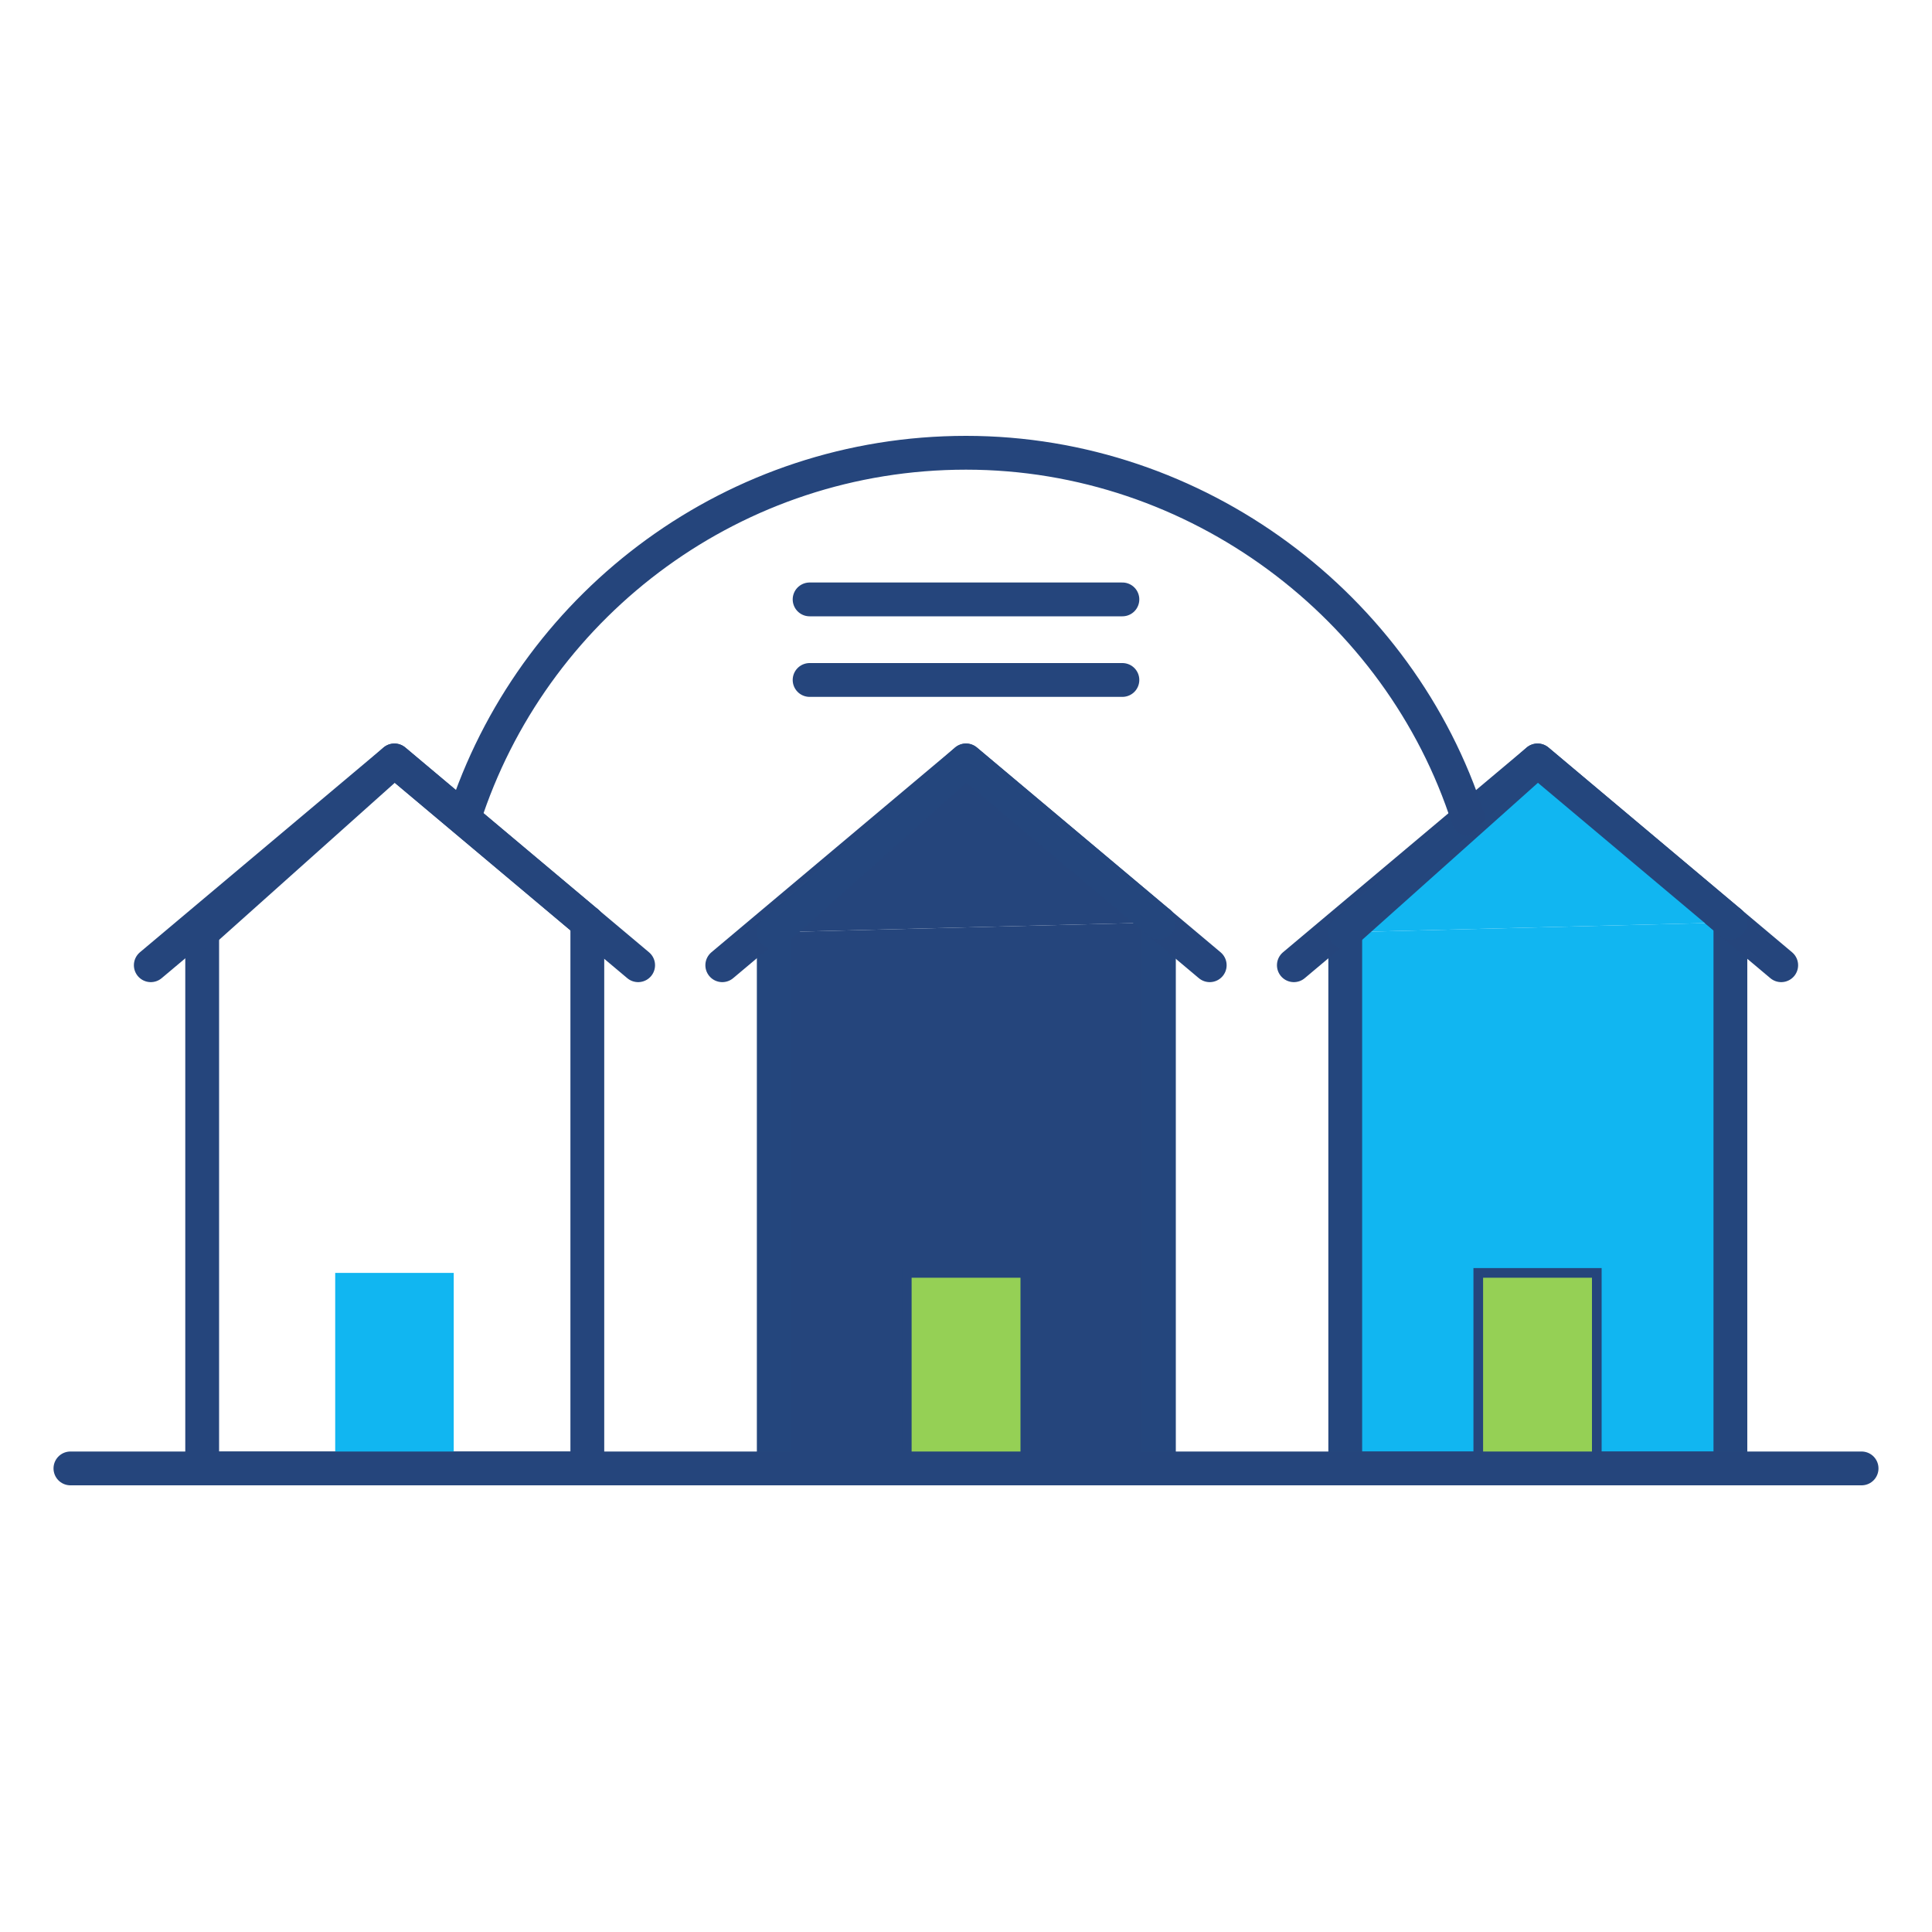<?xml version="1.0" encoding="UTF-8"?><svg id="Layer_1" xmlns="http://www.w3.org/2000/svg" viewBox="0 0 200 200"><defs><style>.cls-1,.cls-2{fill:#11b6f1;}.cls-3{fill:#95d055;stroke-miterlimit:10;}.cls-3,.cls-4{stroke:#25457c;}.cls-5{fill:#25457c;}.cls-5,.cls-2{stroke:#24467d;}.cls-5,.cls-2,.cls-4{stroke-linecap:round;stroke-linejoin:round;stroke-width:3.5px;}.cls-4{fill:none;}</style></defs><polyline class="cls-5" points="119.97 95.49 119.97 113.9 119.97 152.01 80.1 152.01 80.1 96.51"/><polyline class="cls-4" points="74.77 99.92 100 78.72 125.23 99.92"/><rect class="cls-3" x="93.87" y="131.77" width="12.27" height="21.35"/><polyline class="cls-5" points="80.1 96.51 100 78.72 119.97 95.49"/><polyline class="cls-2" points="179.13 95.49 179.13 113.9 179.13 152.01 139.26 152.01 139.26 96.51"/><polyline class="cls-4" points="133.94 99.92 159.17 78.72 184.39 99.92"/><rect class="cls-3" x="153.03" y="131.77" width="12.27" height="21.35"/><polyline class="cls-2" points="139.26 96.51 159.17 78.72 179.13 95.49"/><polyline class="cls-4" points="60.8 95.49 60.8 113.9 60.8 152.01 20.93 152.01 20.93 96.51"/><polyline class="cls-4" points="15.61 99.92 40.83 78.72 66.06 99.92"/><rect class="cls-1" x="34.7" y="131.77" width="12.27" height="21.35"/><polyline class="cls-4" points="20.93 96.51 40.83 78.72 60.8 95.49"/><line class="cls-4" x1="7.29" y1="152.01" x2="192.71" y2="152.01"/><line class="cls-4" x1="83.81" y1="62.05" x2="116.19" y2="62.05"/><line class="cls-4" x1="83.81" y1="70.39" x2="116.19" y2="70.39"/><path class="cls-4" d="m48.38,83.67c7.37-21.41,27.7-36.8,51.62-36.8s44.93,15.91,51.98,37.89"/></svg>